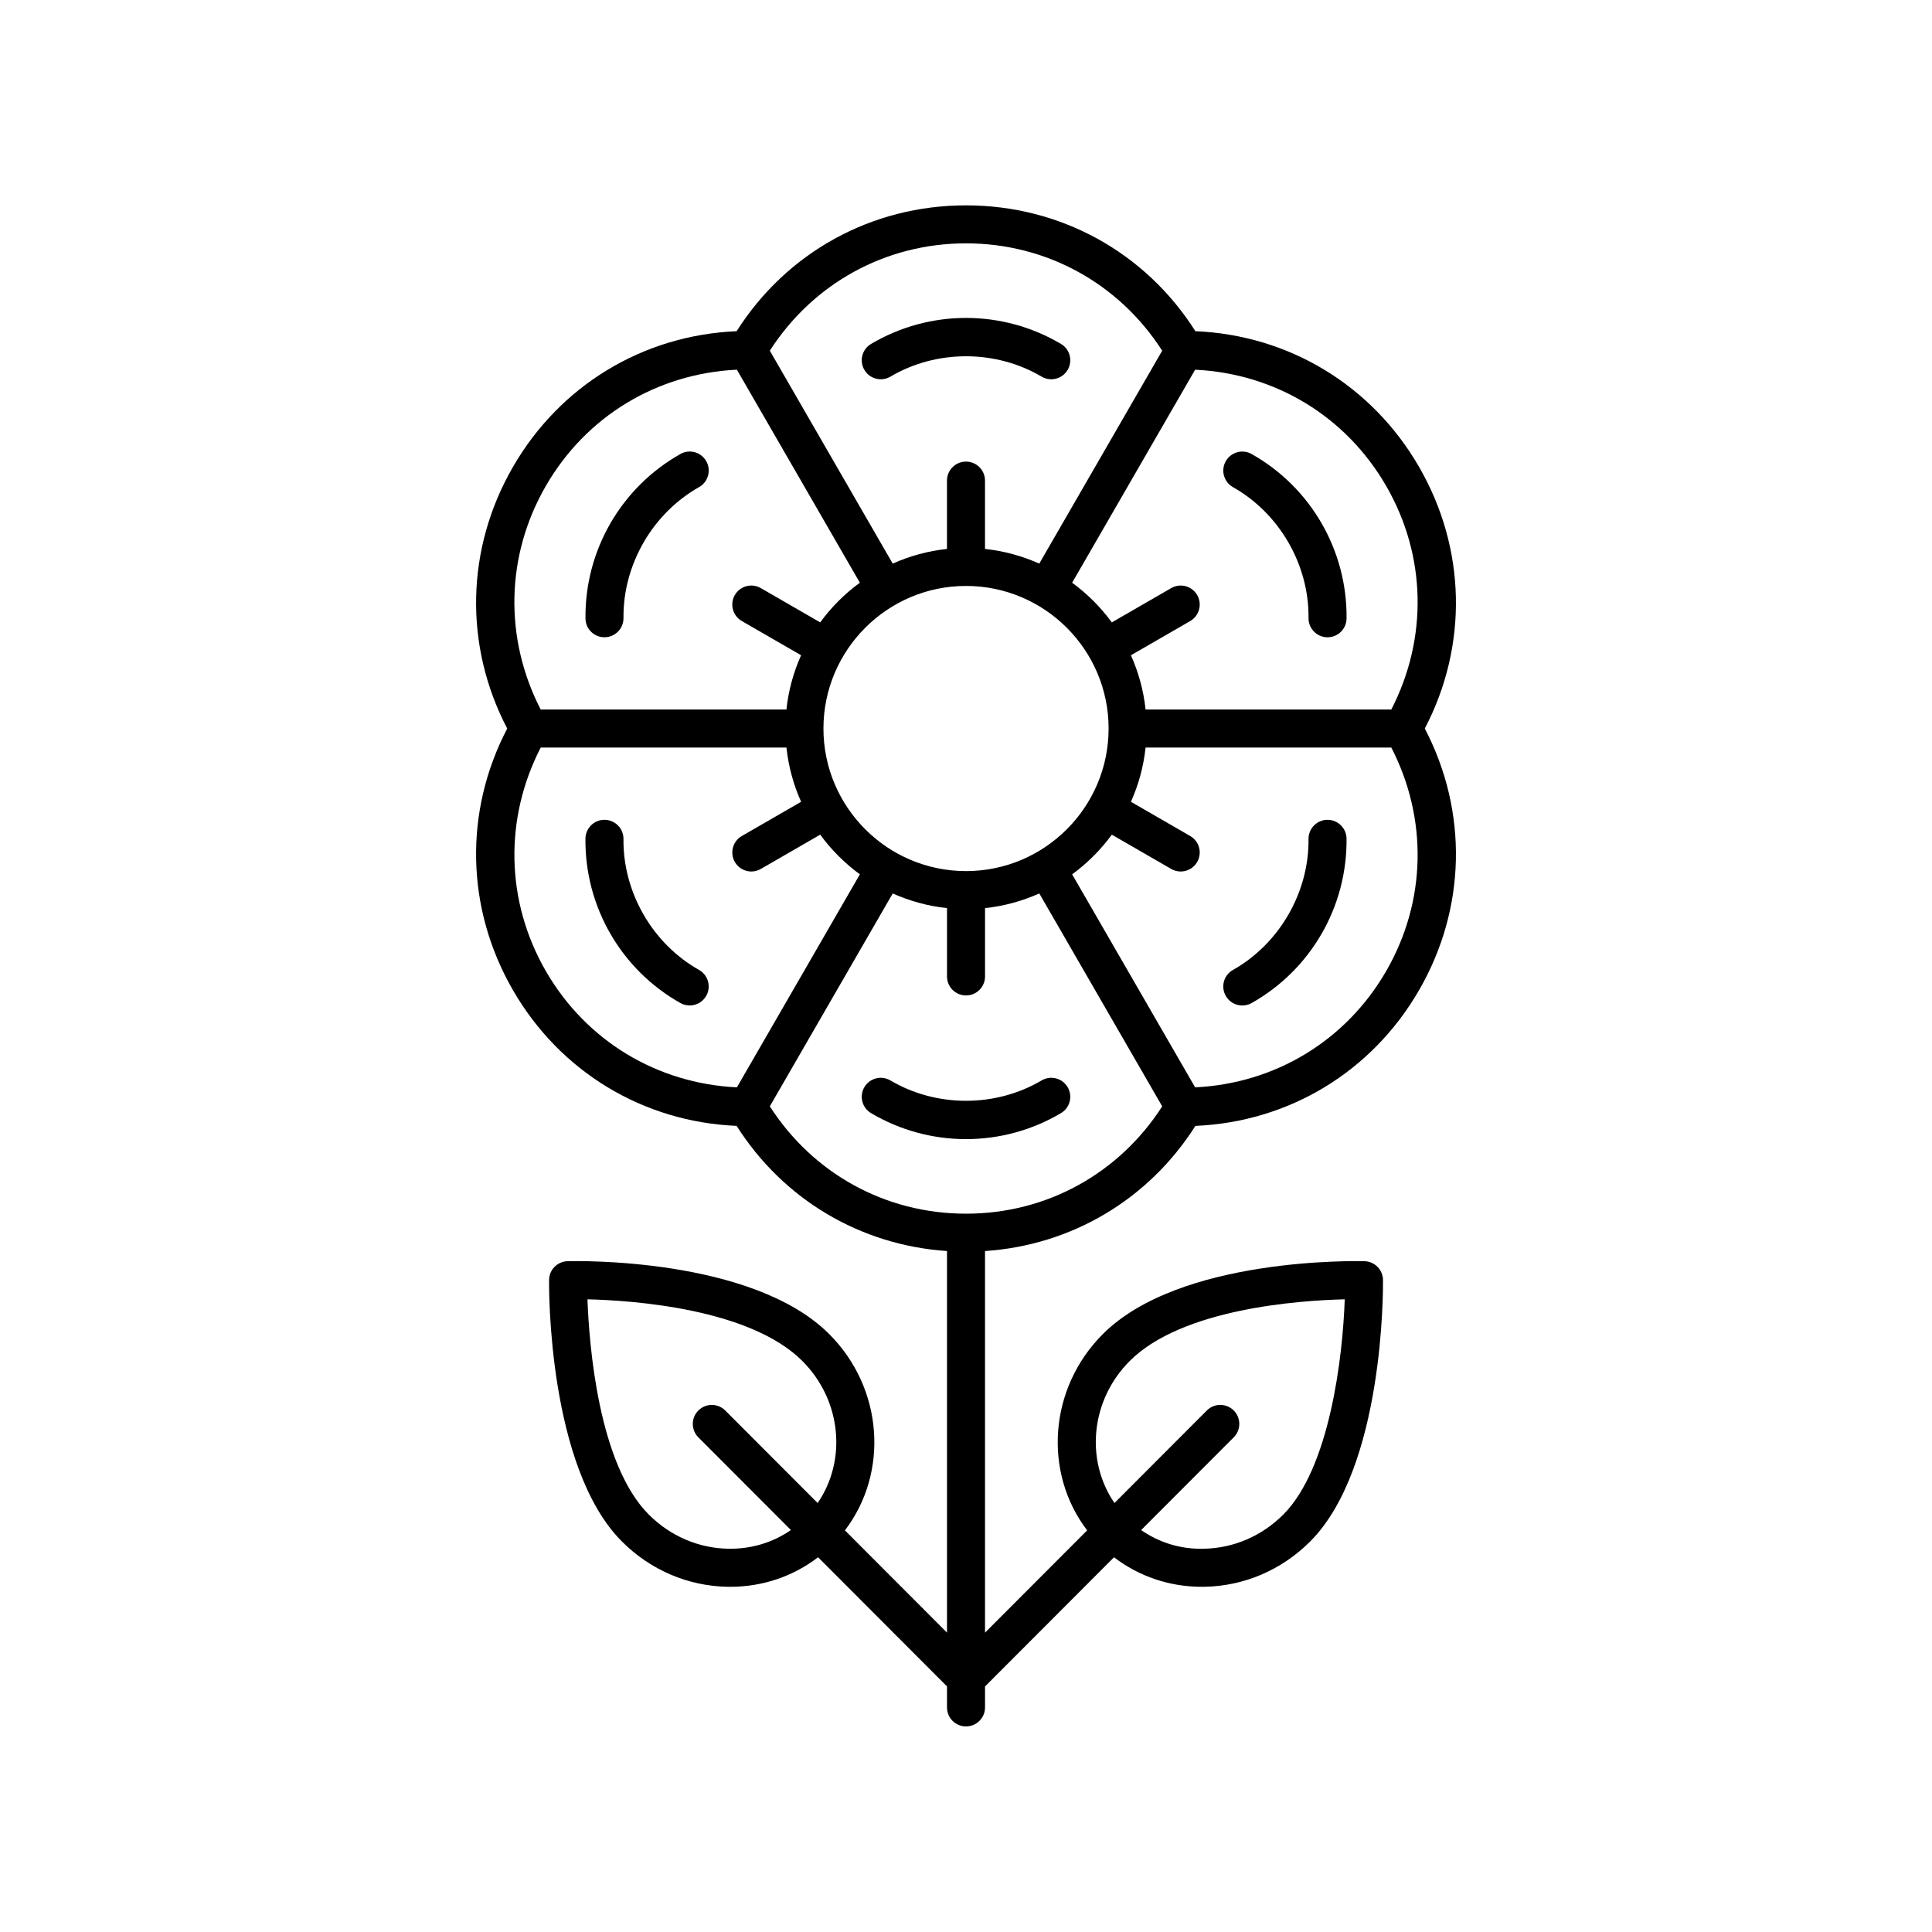<?xml version="1.0" encoding="UTF-8"?>
<!-- Uploaded to: ICON Repo, www.svgrepo.com, Generator: ICON Repo Mixer Tools -->
<svg fill="#000000" width="800px" height="800px" version="1.1" viewBox="144 144 512 512" xmlns="http://www.w3.org/2000/svg">
 <g>
  <path d="m279.93 406.39c12.488 21.633 34.5 34.934 59.281 35.977 12.391 19.52 32.805 31.621 55.754 33.172v101.12l-27.051-27.094c11.66-15.285 10.223-37.625-4.156-52.016-20.453-20.461-67.383-19.375-69.352-19.32-2.703 0.078-4.863 2.273-4.894 4.981-0.023 2.016-0.352 49.629 19.309 69.305 7.543 7.547 17.488 11.812 27.996 12 0.242 0.004 0.48 0.004 0.723 0.004 8.574 0 16.641-2.762 23.258-7.828l34.168 34.223v5.57c0 2.785 2.254 5.039 5.039 5.039 2.781 0 5.039-2.254 5.039-5.039v-5.555l34.184-34.238c6.617 5.066 14.68 7.828 23.258 7.828 0.242 0 0.48 0 0.723-0.004 10.508-0.188 20.449-4.453 27.996-12 19.66-19.676 19.332-67.285 19.305-69.305-0.031-2.707-2.191-4.898-4.894-4.981-2-0.035-48.898-1.137-69.352 19.32-14.375 14.391-15.816 36.73-4.156 52.016l-27.066 27.109v-101.13c22.949-1.551 43.363-13.652 55.754-33.172 24.781-1.043 46.793-14.344 59.281-35.977 12.492-21.637 13-47.344 1.512-69.324 11.488-21.984 10.98-47.691-1.512-69.324-12.488-21.633-34.5-34.934-59.281-35.977-13.289-20.938-35.809-33.348-60.789-33.348s-47.5 12.414-60.793 33.352c-24.781 1.043-46.793 14.344-59.281 35.977s-13 47.34-1.512 69.324c-11.488 21.977-10.98 47.684 1.512 69.32zm57.062 148.04c-7.883-0.137-15.355-3.356-21.047-9.047-13.34-13.348-15.809-44.797-16.262-57.051 12.117 0.297 43.066 2.449 56.945 16.34 10.43 10.434 11.812 26.355 4.055 37.648l-24.48-24.52c-1.969-1.977-5.156-1.969-7.125-0.012-1.969 1.969-1.969 5.156-0.004 7.125l24.527 24.566c-4.801 3.312-10.539 5.066-16.609 4.949zm-48.336-153.08c-10.676-18.5-11.059-40.422-1.359-59.246h65.121c0.535 5.074 1.887 9.898 3.883 14.379l-15.715 9.07c-2.41 1.391-3.234 4.473-1.844 6.883 0.934 1.613 2.629 2.519 4.367 2.519 0.855 0 1.719-0.215 2.516-0.676l15.742-9.086c2.941 4.027 6.484 7.57 10.512 10.512l-32.594 56.453c-21.156-1.02-39.949-12.312-50.629-30.809zm111.35-102.07c20.832 0 37.785 16.949 37.785 37.785 0 20.836-16.949 37.785-37.785 37.785-20.832 0-37.785-16.949-37.785-37.785 0-20.836 16.949-37.785 37.785-37.785zm43.387 205.39c13.895-13.902 44.883-16.043 56.977-16.34-0.516 15.238-3.984 44.738-16.293 57.051-5.691 5.691-13.164 8.91-21.047 9.047-6.106 0.172-11.824-1.613-16.613-4.945l24.535-24.574c1.965-1.969 1.965-5.156-0.004-7.125-1.973-1.957-5.16-1.969-7.125 0.012l-24.48 24.52c-7.758-11.289-6.375-27.211 4.051-37.645zm-43.371-39.031c-0.008 0-0.012-0.004-0.02-0.004-0.008 0-0.012 0.004-0.02 0.004-21.348-0.004-40.516-10.633-51.973-28.445l32.574-56.422c4.484 2 9.309 3.352 14.383 3.887v18.109c0 2.785 2.254 5.039 5.039 5.039 2.781 0 5.039-2.254 5.039-5.039v-18.109c5.074-0.535 9.898-1.887 14.379-3.883l32.574 56.422c-11.457 17.809-30.625 28.438-51.977 28.441zm111.33-64.289c-10.68 18.496-29.473 29.789-50.629 30.809l-32.594-56.453c4.027-2.941 7.57-6.484 10.512-10.512l15.742 9.086c0.793 0.457 1.66 0.676 2.516 0.676 1.742 0 3.434-0.906 4.367-2.519 1.391-2.41 0.562-5.492-1.844-6.883l-15.715-9.07c1.996-4.481 3.352-9.305 3.883-14.379h65.121c9.699 18.828 9.316 40.746-1.359 59.246zm0-128.57c10.676 18.496 11.059 40.414 1.363 59.246l-65.125 0.004c-0.535-5.074-1.887-9.898-3.883-14.379l15.715-9.07c2.41-1.391 3.234-4.473 1.844-6.883-1.395-2.406-4.473-3.238-6.883-1.844l-15.742 9.086c-2.941-4.027-6.484-7.57-10.512-10.512l32.594-56.453c21.152 1.016 39.949 12.312 50.629 30.805zm-111.35-64.289c21.355 0 40.531 10.629 51.992 28.445l-32.574 56.422c-4.484-1.996-9.309-3.348-14.383-3.883v-18.109c0-2.785-2.254-5.039-5.039-5.039-2.781 0-5.039 2.254-5.039 5.039v18.109c-5.074 0.535-9.898 1.887-14.379 3.883l-32.57-56.422c11.457-17.816 30.633-28.445 51.992-28.445zm-111.35 64.289c10.68-18.496 29.473-29.789 50.629-30.809l32.594 56.453c-4.027 2.941-7.57 6.484-10.512 10.512l-15.742-9.086c-2.422-1.391-5.492-0.562-6.883 1.844-1.391 2.41-0.562 5.492 1.844 6.883l15.715 9.07c-1.996 4.481-3.352 9.305-3.883 14.379l-65.125 0.004c-9.695-18.836-9.316-40.754 1.363-59.25z"/>
  <path d="m379.97 243.81c12.168-7.191 27.891-7.191 40.059 0 0.805 0.477 1.688 0.703 2.559 0.703 1.723 0 3.402-0.887 4.344-2.477 1.418-2.394 0.621-5.484-1.773-6.898-15.512-9.18-34.801-9.18-50.312 0-2.394 1.41-3.191 4.5-1.773 6.898 1.418 2.398 4.504 3.195 6.898 1.773z"/>
  <path d="m304.19 312.88h0.055c2.781-0.031 5.012-2.309 4.984-5.094-0.148-14.137 7.711-27.75 20.023-34.691 2.426-1.367 3.281-4.438 1.918-6.863-1.367-2.426-4.441-3.297-6.859-1.914-15.707 8.852-25.344 25.551-25.156 43.578 0.023 2.766 2.273 4.984 5.035 4.984z"/>
  <path d="m329.25 401.04c-12.316-6.938-20.176-20.551-20.023-34.688 0.031-2.785-2.203-5.062-4.984-5.094h-0.055c-2.758 0-5.008 2.219-5.039 4.984-0.188 18.031 9.449 34.727 25.156 43.57 0.781 0.441 1.633 0.648 2.469 0.648 1.762 0 3.469-0.926 4.394-2.566 1.363-2.418 0.508-5.492-1.918-6.856z"/>
  <path d="m420.03 430.33c-12.168 7.191-27.891 7.191-40.059 0-2.394-1.418-5.481-0.621-6.898 1.77-1.418 2.394-0.621 5.484 1.773 6.898 7.754 4.59 16.457 6.883 25.156 6.883s17.398-2.293 25.156-6.883c2.394-1.41 3.191-4.5 1.773-6.898-1.414-2.391-4.504-3.188-6.902-1.77z"/>
  <path d="m495.81 361.26h-0.055c-2.781 0.031-5.012 2.309-4.984 5.094 0.148 14.137-7.711 27.75-20.023 34.688-2.426 1.363-3.281 4.438-1.918 6.859 0.926 1.645 2.633 2.566 4.394 2.566 0.836 0 1.684-0.207 2.469-0.648 15.707-8.848 25.344-25.539 25.156-43.57-0.031-2.769-2.281-4.988-5.039-4.988z"/>
  <path d="m470.75 273.1c12.312 6.941 20.176 20.555 20.023 34.691-0.031 2.785 2.203 5.062 4.984 5.094h0.055c2.758 0 5.008-2.219 5.039-4.984 0.188-18.027-9.449-34.727-25.156-43.578-2.426-1.383-5.5-0.5-6.859 1.914-1.371 2.426-0.512 5.496 1.914 6.863z"/>
 </g>
</svg>